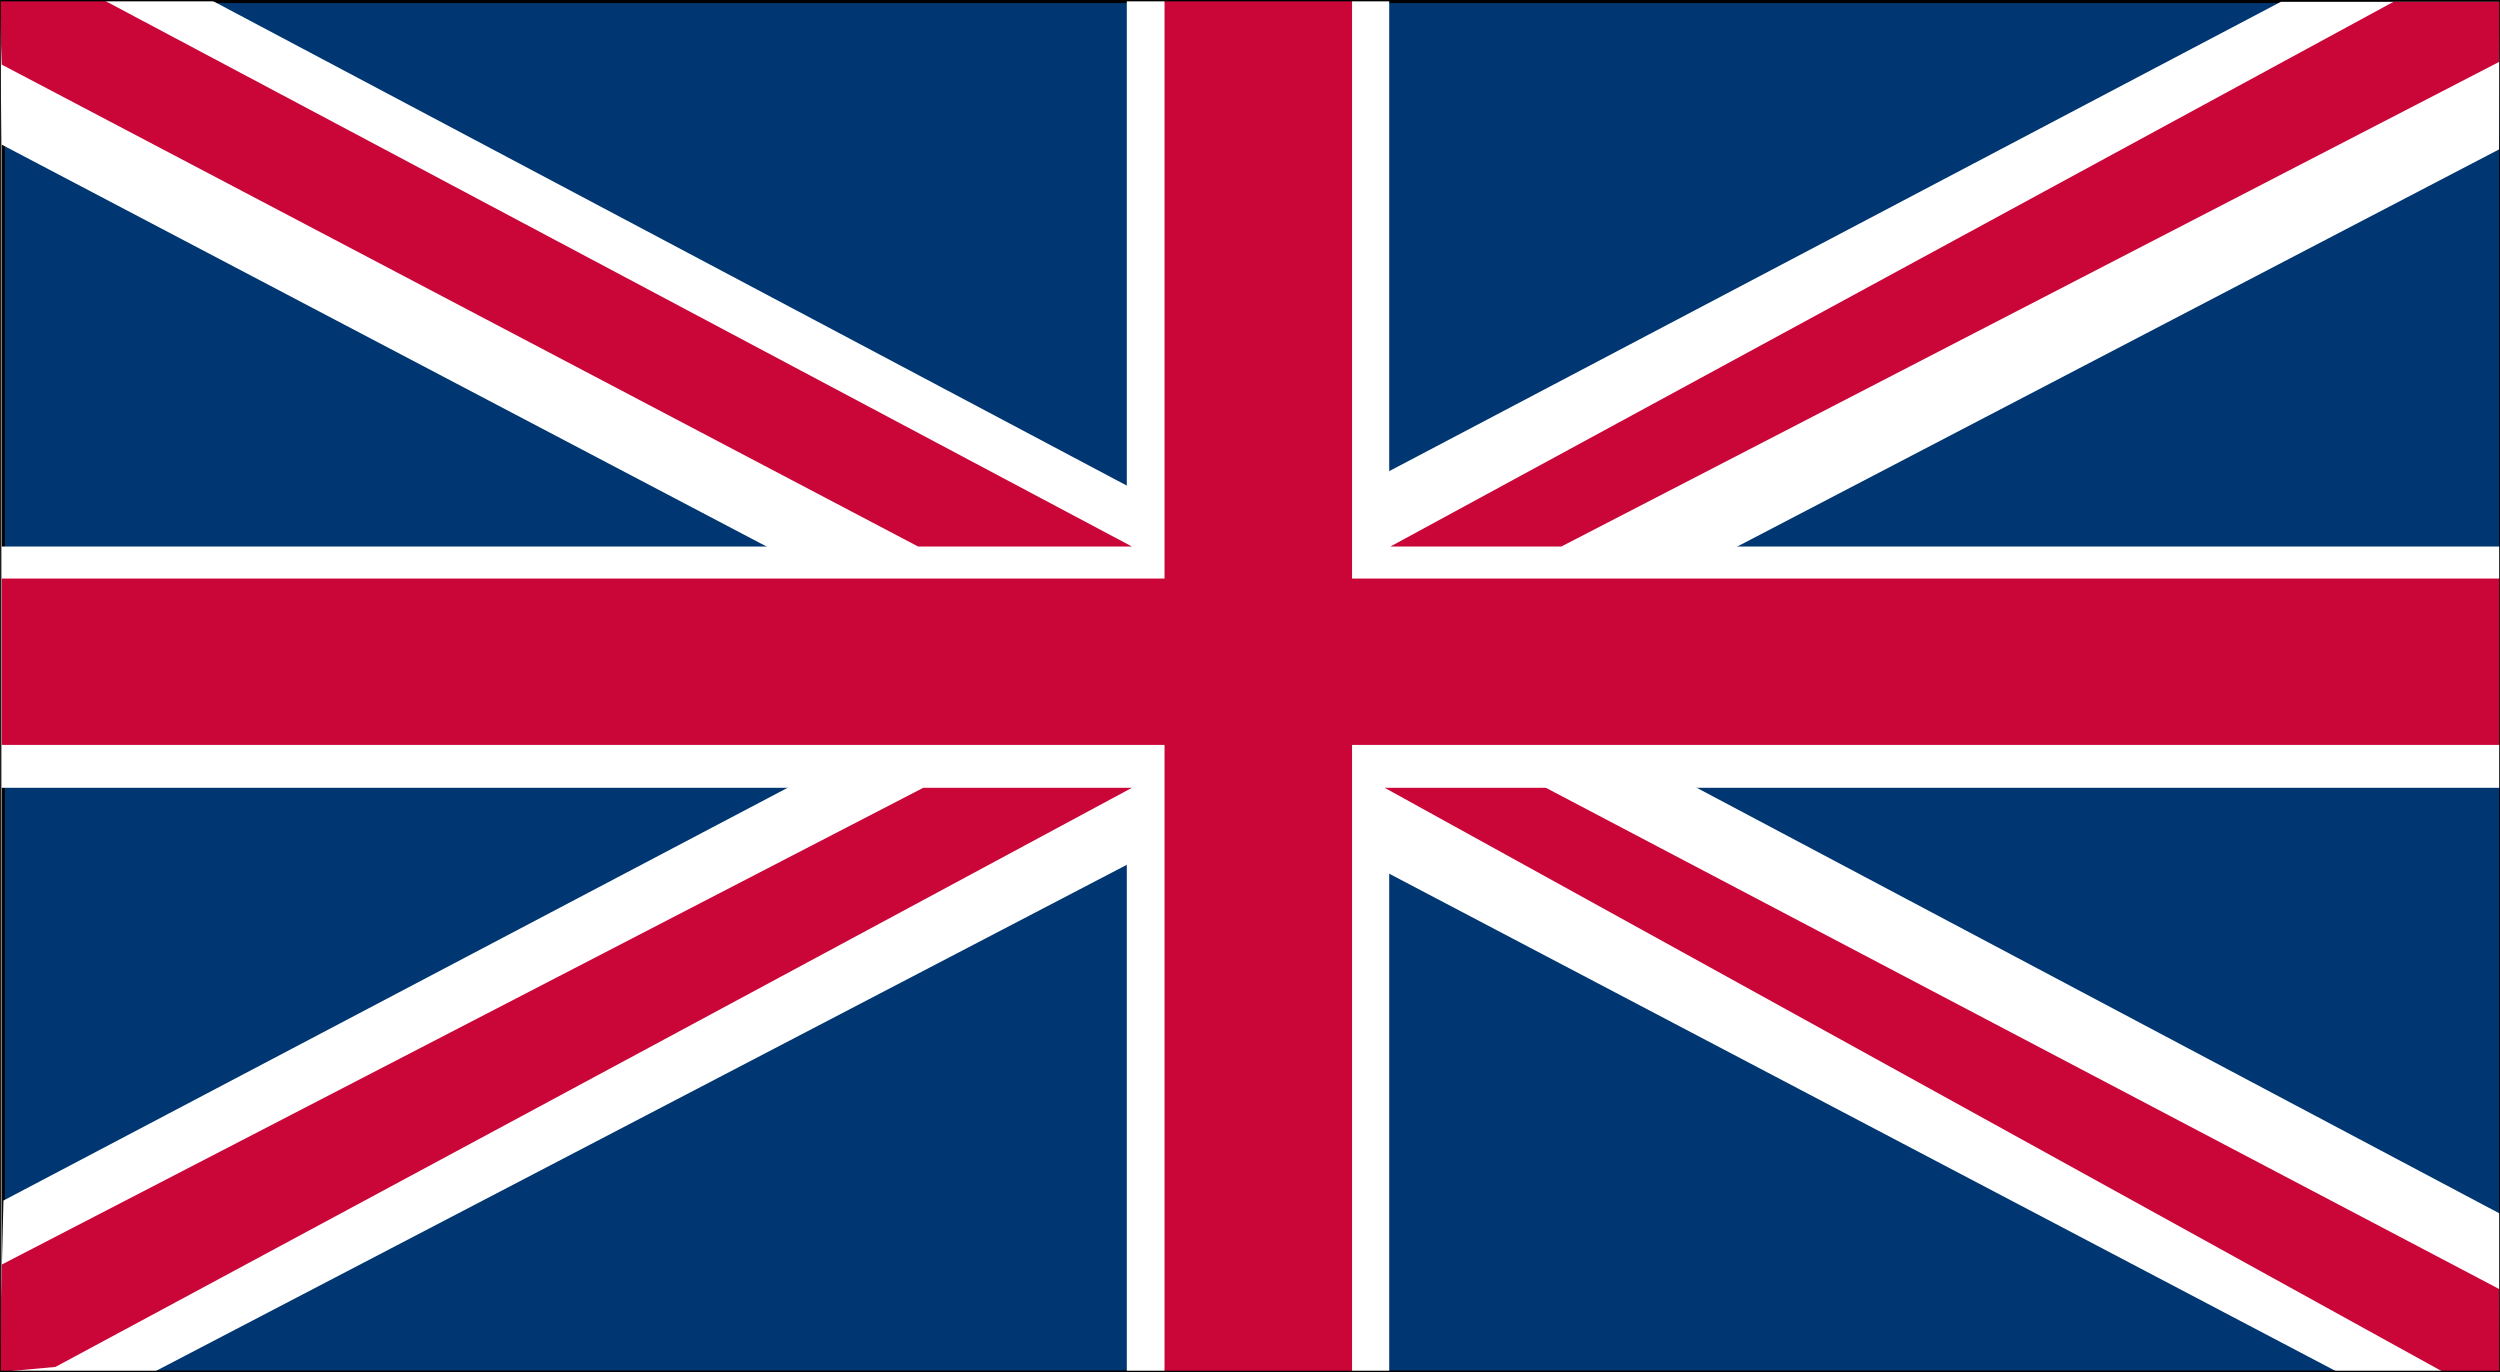 <?xml version="1.0" encoding="utf-8"?>
<!-- Generator: Adobe Illustrator 26.0.1, SVG Export Plug-In . SVG Version: 6.00 Build 0)  -->
<svg version="1.1" id="Ebene_1" xmlns="http://www.w3.org/2000/svg" xmlns:xlink="http://www.w3.org/1999/xlink" x="0px" y="0px"
	 viewBox="0 0 43.73 24" style="enable-background:new 0 0 43.73 24;" xml:space="preserve">
<rect x="0" y="0" width="43.73" height="24" fill="#808080" stroke="none"/>
<g>
	
		<polygon style="fill-rule:evenodd;clip-rule:evenodd;fill:#003671;stroke:#000000;stroke-width:0.047;stroke-miterlimit:22.926;" points="   43.74,24 43.74,0.03 0.06,0.03 0.06,24 43.74,24  "/>
	<polygon style="fill-rule:evenodd;clip-rule:evenodd;fill:#FFFFFF;" points="24.3,24 24.3,0 19.71,0 19.71,24 24.3,24  "/>
	<polygon style="fill-rule:evenodd;clip-rule:evenodd;fill:#FFFFFF;" points="43.73,13.78 43.73,9.56 0.03,9.56 0.03,13.78    43.73,13.78  "/>
	<polygon style="fill-rule:evenodd;clip-rule:evenodd;fill:#FFFFFF;" points="3.69,0 -0.01,0 0.03,2.53 40.89,24 43.74,24    43.73,21.23 3.69,0  "/>
	<polygon style="fill-rule:evenodd;clip-rule:evenodd;fill:#FFFFFF;" points="39.9,0.03 43.74,0.03 43.72,2.61 2.69,24 -0.01,24    0.06,21 39.9,0.03  "/>
	<polygon style="fill-rule:evenodd;clip-rule:evenodd;fill:#CA0538;" points="23.65,24 23.65,0 20.37,0 20.37,24 23.65,24  "/>
	<polygon style="fill-rule:evenodd;clip-rule:evenodd;fill:#CA0538;" points="43.73,13.03 43.73,10.12 0.03,10.12 0.03,13.03    43.73,13.03  "/>
	<polygon style="fill-rule:evenodd;clip-rule:evenodd;fill:#CA0538;" points="-0.01,0 0.03,1.13 16.06,9.56 19.8,9.56 1.81,0    -0.01,0  "/>
	<polygon style="fill-rule:evenodd;clip-rule:evenodd;fill:#CA0538;" points="43.74,0.03 43.72,1.08 27.31,9.56 24.32,9.56    41.87,0.03 43.74,0.03  "/>
	<polygon style="fill-rule:evenodd;clip-rule:evenodd;fill:#CA0538;" points="-0.01,24 0.03,22.12 16.15,13.78 19.8,13.78    0.97,23.91 -0.01,24  "/>
	<polygon style="fill-rule:evenodd;clip-rule:evenodd;fill:#CA0538;" points="43.74,24 43.72,22.55 27.04,13.78 24.22,13.78    42.74,24 43.74,24  "/>
	<polygon style="fill:none;stroke:#000000;stroke-width:0.047;stroke-miterlimit:22.926;" points="43.74,24 43.74,0 -0.01,0    -0.01,24 43.74,24  "/>
</g>
</svg>
